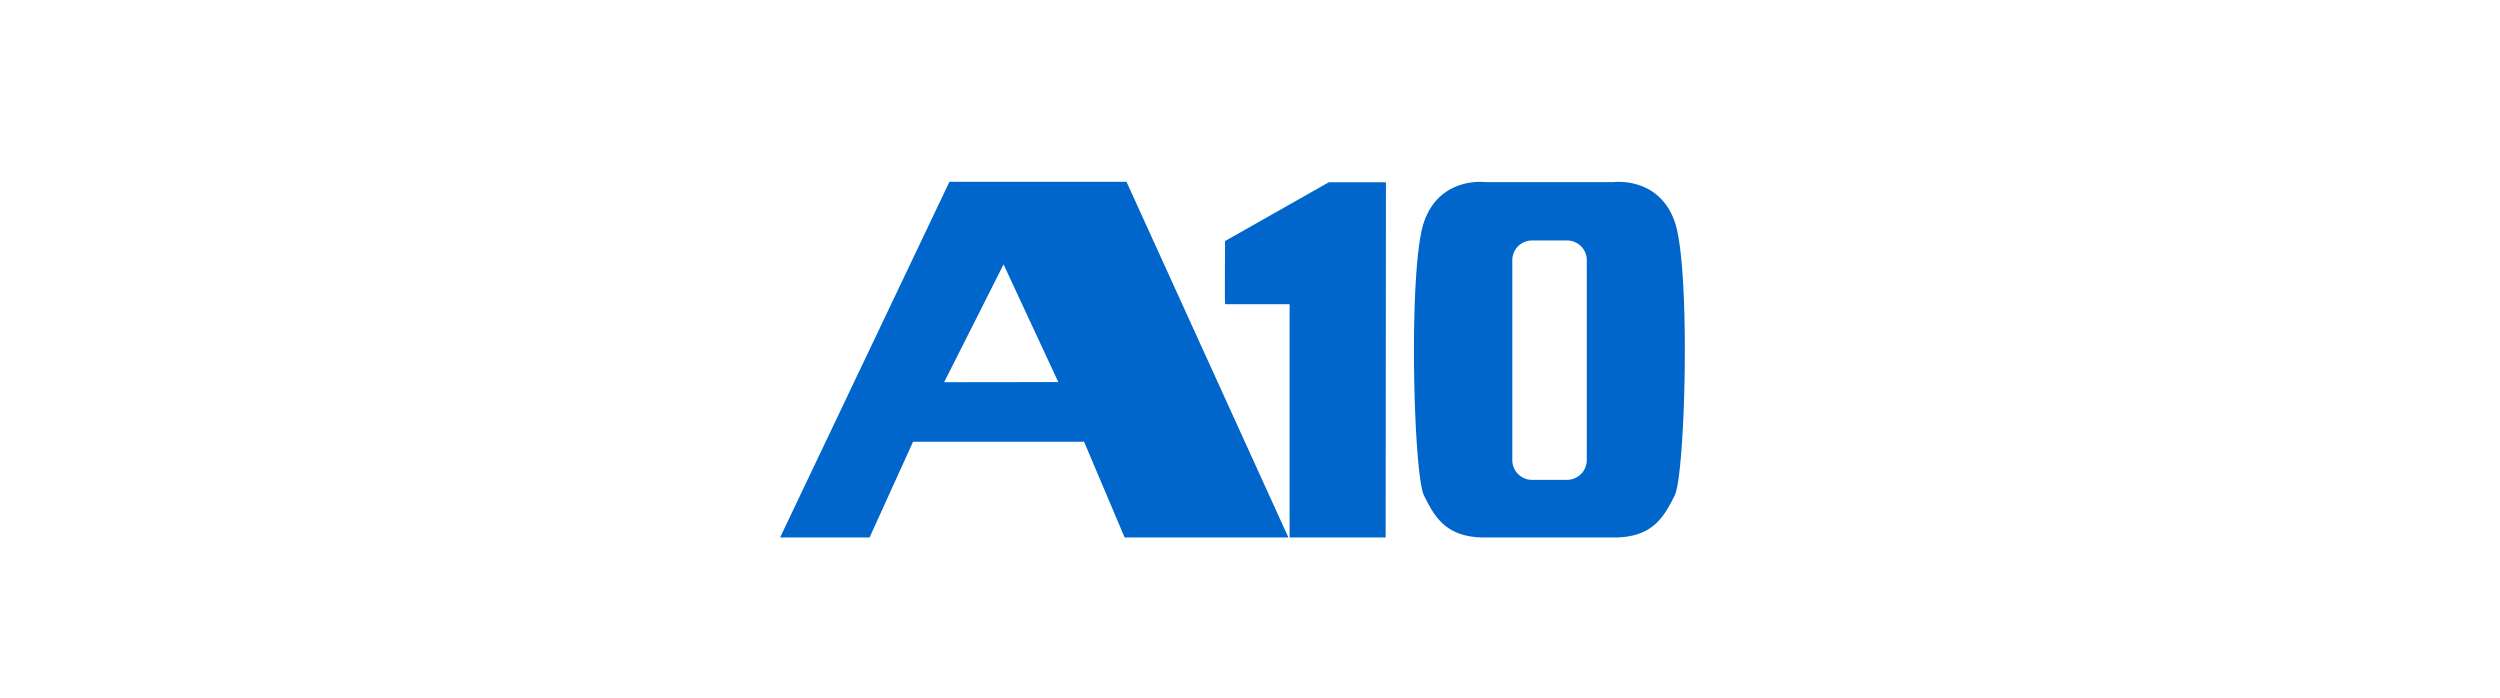 <?xml version="1.0" encoding="UTF-8"?> <svg xmlns="http://www.w3.org/2000/svg" id="Capa_1" data-name="Capa 1" viewBox="0 0 1081 302"><defs><style>.cls-1{fill:#06c;}</style></defs><path class="cls-1" d="M433.94,114.32,457.6,165.2l-49.35.06ZM410.53,78.61l-73.22,153.8H376L394.81,191h73.94l17.54,41.4H557.1l-70-153.8Z"></path><path class="cls-1" d="M724.21,96.05c-6.85-19.91-26.54-17.3-26.54-17.3H642.25s-19.69-2.61-26.53,17.3-4.57,108.9,0,118.17,9.51,18.19,26.21,18.19h56c16.7,0,21.59-8.92,26.21-18.19s6.92-98.25.07-118.17M686.13,198.7a8.59,8.59,0,0,1-8.34,8.79H662.27a8.55,8.55,0,0,1-8.35-8.79v-86a8.53,8.53,0,0,1,8.35-8.72h15.52a8.52,8.52,0,0,1,8.34,8.72Z"></path><path class="cls-1" d="M599.15,232.41H557.62V131.55h-27.9c-.2.41,0-27.33,0-27.33l44.85-25.4h24.71Z"></path></svg> 